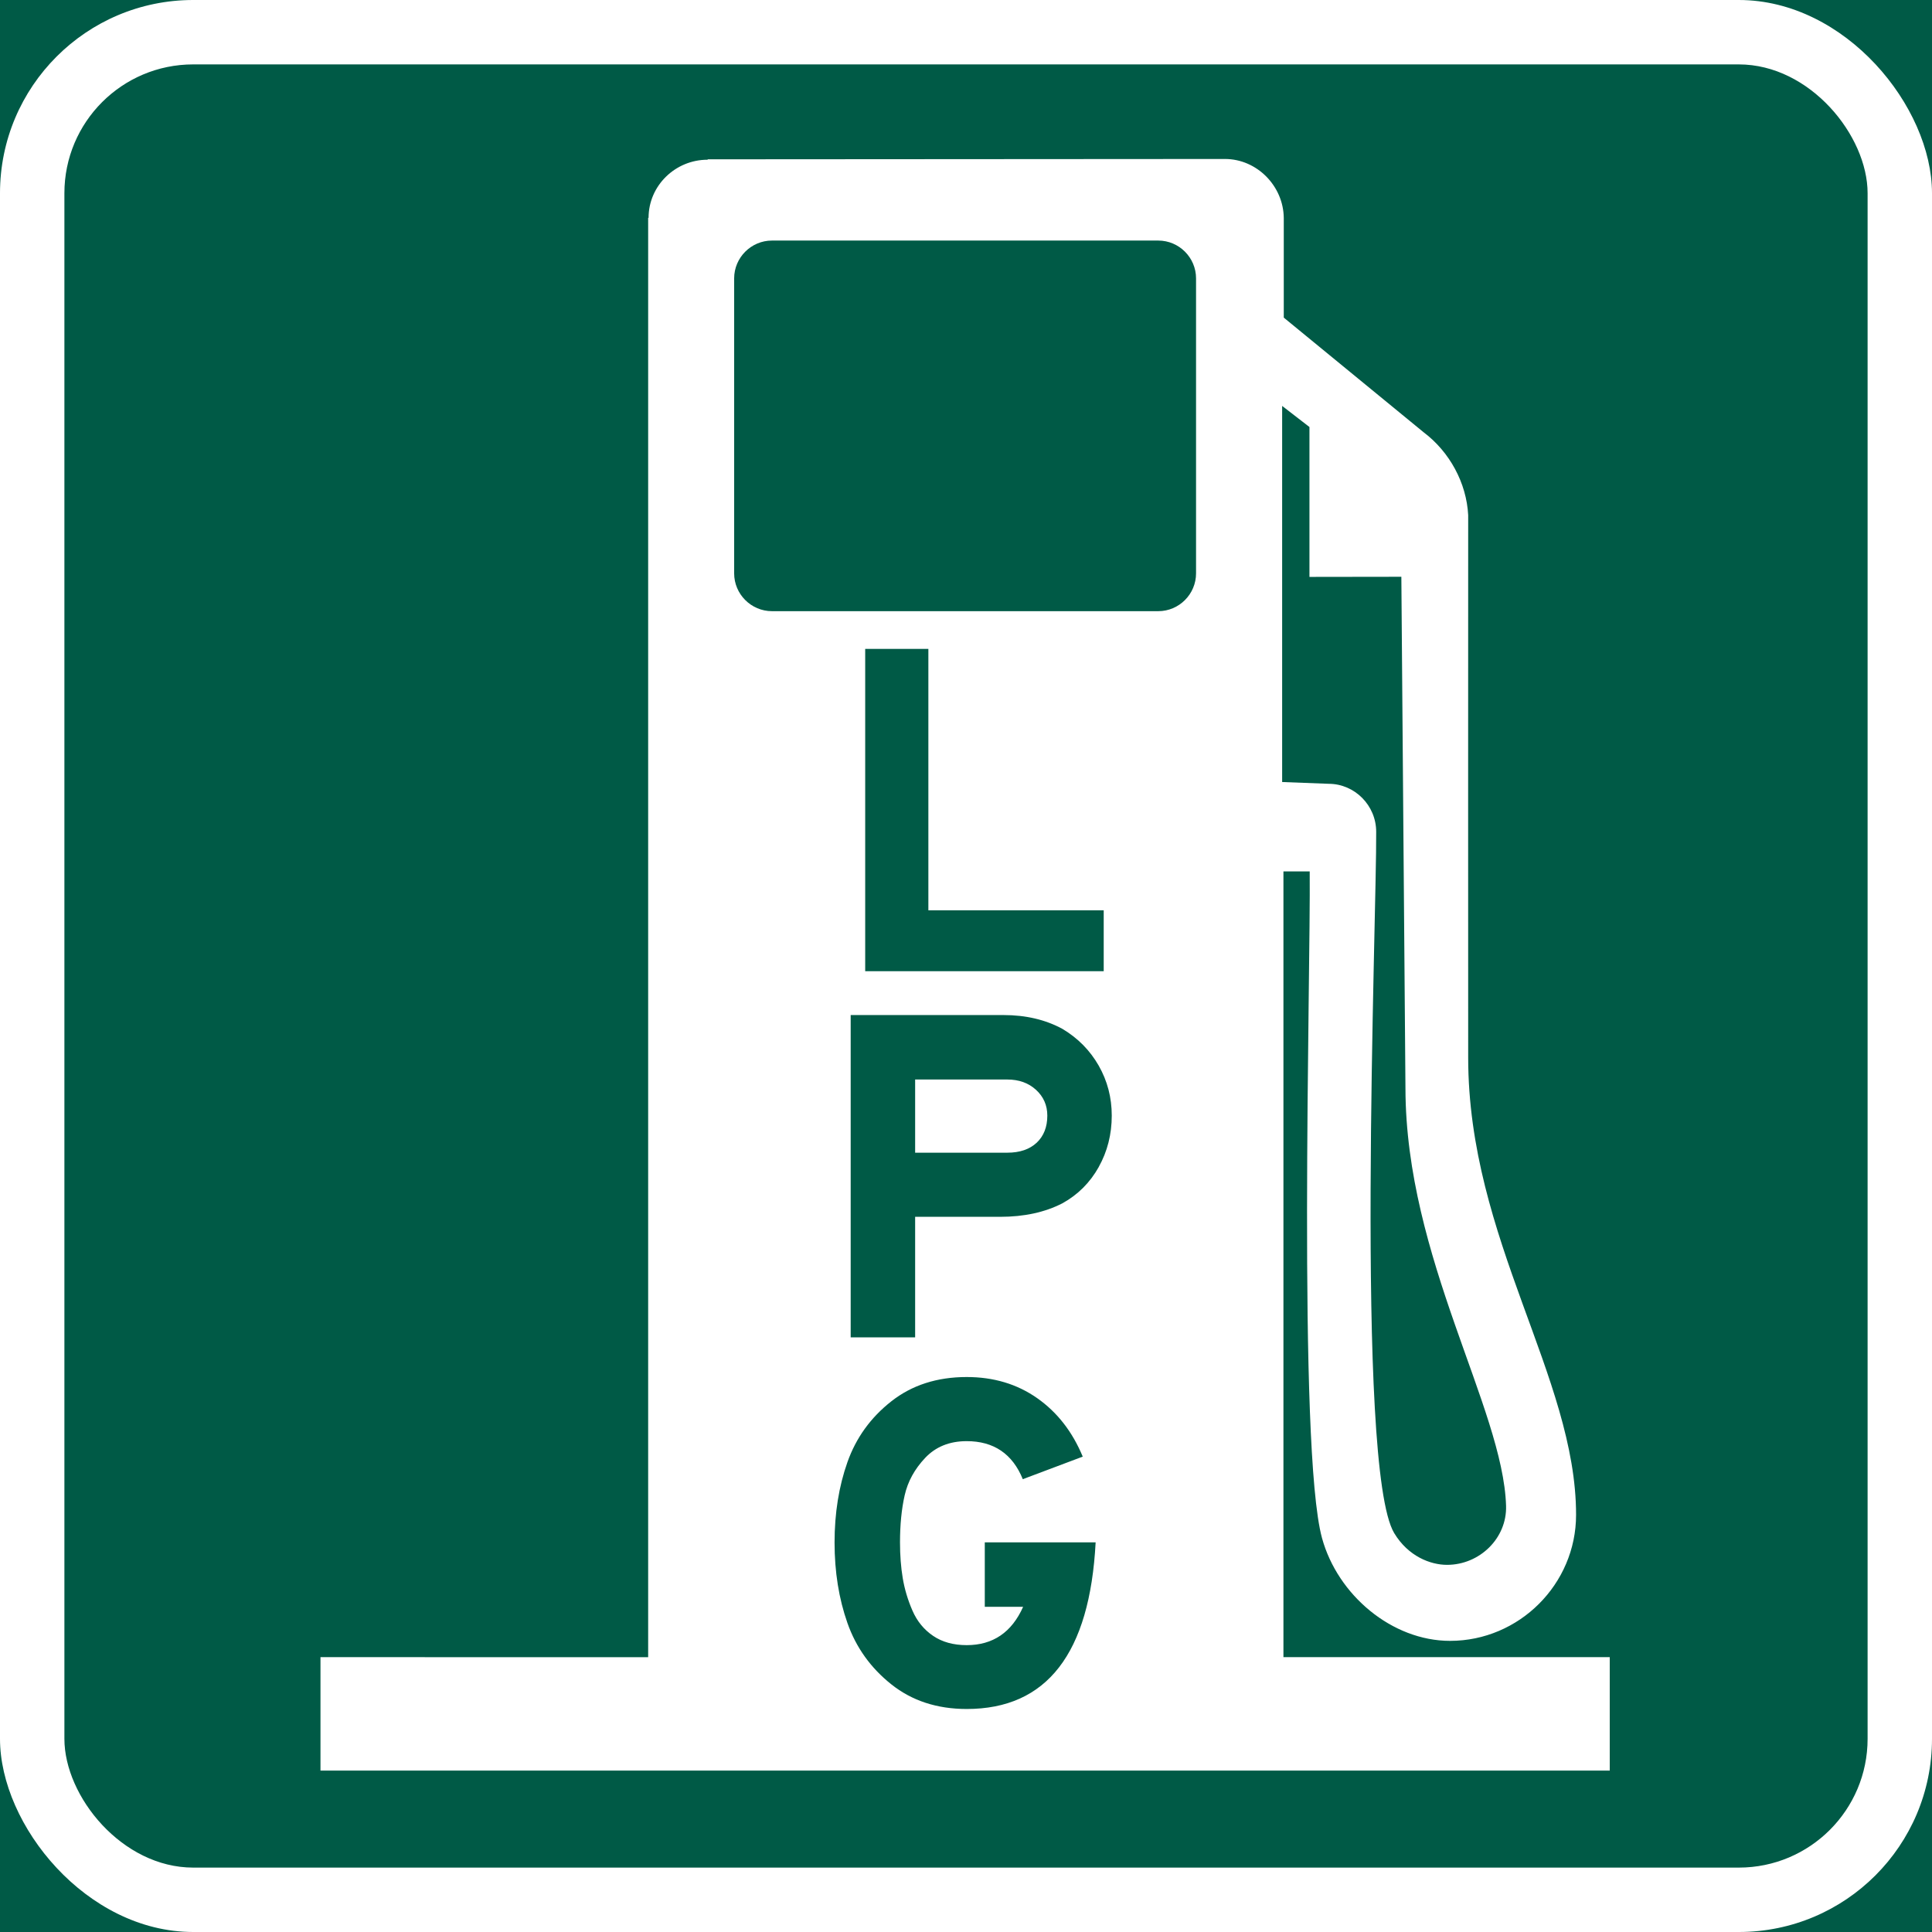 <?xml version="1.0" encoding="UTF-8" standalone="no"?>
<!-- Created with Inkscape (http://www.inkscape.org/) -->

<svg
   xmlns:dc="http://purl.org/dc/elements/1.1/"
   xmlns:cc="http://creativecommons.org/ns#"
   xmlns:rdf="http://www.w3.org/1999/02/22-rdf-syntax-ns#"
   xmlns:svg="http://www.w3.org/2000/svg"
   xmlns="http://www.w3.org/2000/svg"
   xmlns:sodipodi="http://sodipodi.sourceforge.net/DTD/sodipodi-0.dtd"
   xmlns:inkscape="http://www.inkscape.org/namespaces/inkscape"
   width="600mm"
   height="600mm"
   viewBox="0 0 600 600"
   version="1.1"
   id="svg850"
   inkscape:version="0.92.4 (5da689c313, 2019-01-14)"
   sodipodi:docname="Phinbella road sign GFS D1-20-2.svg">
  <defs
     id="defs844">
    <clipPath
       id="clipPath2832">
      <path
         d="m -0.24,595.138 317.48,0 0,-595.276 -317.48,0 0,595.276 z"
         id="path2834"
         inkscape:connector-curvature="0" />
    </clipPath>
    <clipPath
       id="clipPath2840">
      <path
         d="m 0.03,595.32 317.46,0 0,-595.32 -317.46,0 0,595.32 z"
         id="path2842"
         inkscape:connector-curvature="0" />
    </clipPath>
    <clipPath
       id="clipPath2858">
      <path
         d="m -0.24,595.138 317.48,0 0,-595.276 -317.48,0 0,595.276 z"
         id="path2860"
         inkscape:connector-curvature="0" />
    </clipPath>
    <clipPath
       id="clipPath2864">
      <path
         d="m 0.03,595.32 317.46,0 0,-595.32 -317.46,0 0,595.32 z"
         id="path2866"
         inkscape:connector-curvature="0" />
    </clipPath>
    <clipPath
       id="clipPath3306">
      <path
         d="m 199.238,472.977 0,-29.74 29.744,0 0,29.74"
         id="path3308"
         inkscape:connector-curvature="0" />
    </clipPath>
    <clipPath
       id="clipPath3322">
      <path
         d="m -0.24,595.138 317.48,0 0,-595.276 -317.48,0 0,595.276 z"
         id="path3324"
         inkscape:connector-curvature="0" />
    </clipPath>
    <clipPath
       id="clipPath3330">
      <path
         d="m 0.03,595.32 317.46,0 0,-595.32 -317.46,0 0,595.32 z"
         id="path3332"
         inkscape:connector-curvature="0" />
    </clipPath>
    <clipPath
       id="clipPath3344">
      <path
         d="m 88.233,387.221 0,-28.335 32.08,0 0,28.335"
         id="path3346"
         inkscape:connector-curvature="0" />
    </clipPath>
    <clipPath
       id="clipPath3462">
      <path
         d="m -0.24,595.138 317.48,0 0,-595.276 -317.48,0 0,595.276 z"
         id="path3464"
         inkscape:connector-curvature="0" />
    </clipPath>
    <clipPath
       id="clipPath3470">
      <path
         d="m 0.03,595.32 317.46,0 0,-595.32 -317.46,0 0,595.32 z"
         id="path3472"
         inkscape:connector-curvature="0" />
    </clipPath>
    <clipPath
       id="clipPath3490">
      <path
         d="m -0.24,595.138 317.48,0 0,-595.276 -317.48,0 0,595.276 z"
         id="path3492"
         inkscape:connector-curvature="0" />
    </clipPath>
    <clipPath
       id="clipPath3496">
      <path
         d="m 0.03,595.32 317.46,0 0,-595.32 -317.46,0 0,595.32 z"
         id="path3498"
         inkscape:connector-curvature="0" />
    </clipPath>
    <clipPath
       id="clipPath3520">
      <path
         d="m 254.788,326.215 0,-28.309 28.326,0 0,28.309"
         id="path3522"
         inkscape:connector-curvature="0" />
    </clipPath>
    <clipPath
       id="clipPath3544">
      <path
         d="m 145.049,326.142 0,-28.333 28.342,0 0,28.333"
         id="path3546"
         inkscape:connector-curvature="0" />
    </clipPath>
    <clipPath
       id="clipPath3682">
      <path
         d="m -0.24,595.138 317.48,0 0,-595.276 -317.48,0 0,595.276 z"
         id="path3684"
         inkscape:connector-curvature="0" />
    </clipPath>
    <clipPath
       id="clipPath3690">
      <path
         d="m 0.03,595.32 317.46,0 0,-595.32 -317.46,0 0,595.32 z"
         id="path3692"
         inkscape:connector-curvature="0" />
    </clipPath>
    <clipPath
       id="clipPath3980">
      <path
         d="m -0.24,595.138 317.48,0 0,-595.276 -317.48,0 0,595.276 z"
         id="path3982"
         inkscape:connector-curvature="0" />
    </clipPath>
    <clipPath
       id="clipPath3988">
      <path
         d="m 0.03,595.32 317.46,0 0,-595.32 -317.46,0 0,595.32 z"
         id="path3990"
         inkscape:connector-curvature="0" />
    </clipPath>
    <clipPath
       id="clipPath4010">
      <path
         d="m -0.24,595.138 317.48,0 0,-595.276 -317.48,0 0,595.276 z"
         id="path4012"
         inkscape:connector-curvature="0" />
    </clipPath>
    <clipPath
       id="clipPath4016">
      <path
         d="m 0.03,595.32 317.46,0 0,-595.32 -317.46,0 0,595.32 z"
         id="path4018"
         inkscape:connector-curvature="0" />
    </clipPath>
    <clipPath
       id="clipPath4062">
      <path
         d="m 200.163,177.773 0,-28.284 28.283,0 0,28.284"
         id="path4064"
         inkscape:connector-curvature="0" />
    </clipPath>
    <clipPath
       id="clipPath4090">
      <path
         d="m 34.886,177.515 0,-51.632 30.367,0 0,51.632"
         id="path4092"
         inkscape:connector-curvature="0" />
    </clipPath>
    <clipPath
       id="clipPath4106">
      <path
         d="m 34.886,177.515 0,-51.632 30.367,0 0,51.632"
         id="path4108"
         inkscape:connector-curvature="0" />
    </clipPath>
    <clipPath
       id="clipPath4272">
      <path
         d="m 34.886,177.515 0,-51.632 30.367,0 0,51.632"
         id="path4274"
         inkscape:connector-curvature="0" />
    </clipPath>
    <clipPath
       id="clipPath4304">
      <path
         d="m 254.653,176.442 0,-48.167 28.317,0 0,48.167"
         id="path4306"
         inkscape:connector-curvature="0" />
    </clipPath>
    <clipPath
       id="clipPath4310">
      <path
         d="m 253.565,177.983 31.181,0 0,-49.183 -31.181,0 0,49.183 z"
         id="path4312"
         inkscape:connector-curvature="0" />
    </clipPath>
    <clipPath
       id="clipPath4316">
      <path
         d="m -0.24,595.138 317.48,0 0,-595.276 -317.48,0 0,595.276 z"
         id="path4318"
         inkscape:connector-curvature="0" />
    </clipPath>
    <clipPath
       id="clipPath4322">
      <path
         d="m 0.03,595.32 317.46,0 0,-595.32 -317.46,0 0,595.32 z"
         id="path4324"
         inkscape:connector-curvature="0" />
    </clipPath>
    <clipPath
       id="clipPath4456">
      <path
         d="m -0.24,595.138 317.48,0 0,-595.276 -317.48,0 0,595.276 z"
         id="path4458"
         inkscape:connector-curvature="0" />
    </clipPath>
    <clipPath
       id="clipPath4464">
      <path
         d="m 0.03,595.32 317.46,0 0,-595.32 -317.46,0 0,595.32 z"
         id="path4466"
         inkscape:connector-curvature="0" />
    </clipPath>
    <clipPath
       id="clipPath2832-2">
      <path
         d="m -0.24,595.138 317.48,0 0,-595.276 -317.48,0 0,595.276 z"
         id="path2834-1"
         inkscape:connector-curvature="0" />
    </clipPath>
    <clipPath
       id="clipPath2840-4">
      <path
         d="m 0.03,595.32 317.46,0 0,-595.32 -317.46,0 0,595.32 z"
         id="path2842-8"
         inkscape:connector-curvature="0" />
    </clipPath>
    <clipPath
       id="clipPath2858-9">
      <path
         d="m -0.24,595.138 317.48,0 0,-595.276 -317.48,0 0,595.276 z"
         id="path2860-7"
         inkscape:connector-curvature="0" />
    </clipPath>
    <clipPath
       id="clipPath2864-2">
      <path
         d="m 0.03,595.32 317.46,0 0,-595.32 -317.46,0 0,595.32 z"
         id="path2866-0"
         inkscape:connector-curvature="0" />
    </clipPath>
    <clipPath
       id="clipPath3306-5">
      <path
         d="m 199.238,472.977 0,-29.74 29.744,0 0,29.74"
         id="path3308-6"
         inkscape:connector-curvature="0" />
    </clipPath>
    <clipPath
       id="clipPath3322-6">
      <path
         d="m -0.24,595.138 317.48,0 0,-595.276 -317.48,0 0,595.276 z"
         id="path3324-1"
         inkscape:connector-curvature="0" />
    </clipPath>
    <clipPath
       id="clipPath3330-7">
      <path
         d="m 0.03,595.32 317.46,0 0,-595.32 -317.46,0 0,595.32 z"
         id="path3332-2"
         inkscape:connector-curvature="0" />
    </clipPath>
    <clipPath
       id="clipPath3344-3">
      <path
         d="m 88.233,387.221 0,-28.335 32.08,0 0,28.335"
         id="path3346-2"
         inkscape:connector-curvature="0" />
    </clipPath>
    <clipPath
       id="clipPath3462-3">
      <path
         d="m -0.24,595.138 317.48,0 0,-595.276 -317.48,0 0,595.276 z"
         id="path3464-5"
         inkscape:connector-curvature="0" />
    </clipPath>
    <clipPath
       id="clipPath3470-0">
      <path
         d="m 0.03,595.32 317.46,0 0,-595.32 -317.46,0 0,595.32 z"
         id="path3472-4"
         inkscape:connector-curvature="0" />
    </clipPath>
    <clipPath
       id="clipPath3490-0">
      <path
         d="m -0.24,595.138 317.48,0 0,-595.276 -317.48,0 0,595.276 z"
         id="path3492-6"
         inkscape:connector-curvature="0" />
    </clipPath>
    <clipPath
       id="clipPath3496-3">
      <path
         d="m 0.03,595.32 317.46,0 0,-595.32 -317.46,0 0,595.32 z"
         id="path3498-2"
         inkscape:connector-curvature="0" />
    </clipPath>
    <clipPath
       id="clipPath3520-3">
      <path
         d="m 254.788,326.215 0,-28.309 28.326,0 0,28.309"
         id="path3522-5"
         inkscape:connector-curvature="0" />
    </clipPath>
    <clipPath
       id="clipPath3544-9">
      <path
         d="m 145.049,326.142 0,-28.333 28.342,0 0,28.333"
         id="path3546-1"
         inkscape:connector-curvature="0" />
    </clipPath>
    <clipPath
       id="clipPath3682-8">
      <path
         d="m -0.24,595.138 317.48,0 0,-595.276 -317.48,0 0,595.276 z"
         id="path3684-3"
         inkscape:connector-curvature="0" />
    </clipPath>
    <clipPath
       id="clipPath3690-4">
      <path
         d="m 0.03,595.32 317.46,0 0,-595.32 -317.46,0 0,595.32 z"
         id="path3692-0"
         inkscape:connector-curvature="0" />
    </clipPath>
    <clipPath
       id="clipPath3980-2">
      <path
         d="m -0.24,595.138 317.48,0 0,-595.276 -317.48,0 0,595.276 z"
         id="path3982-3"
         inkscape:connector-curvature="0" />
    </clipPath>
    <clipPath
       id="clipPath3988-0">
      <path
         d="m 0.03,595.32 317.46,0 0,-595.32 -317.46,0 0,595.32 z"
         id="path3990-1"
         inkscape:connector-curvature="0" />
    </clipPath>
    <clipPath
       id="clipPath4010-1">
      <path
         d="m -0.24,595.138 317.48,0 0,-595.276 -317.48,0 0,595.276 z"
         id="path4012-7"
         inkscape:connector-curvature="0" />
    </clipPath>
    <clipPath
       id="clipPath4016-4">
      <path
         d="m 0.03,595.32 317.46,0 0,-595.32 -317.46,0 0,595.32 z"
         id="path4018-3"
         inkscape:connector-curvature="0" />
    </clipPath>
    <clipPath
       id="clipPath4062-2">
      <path
         d="m 200.163,177.773 0,-28.284 28.283,0 0,28.284"
         id="path4064-7"
         inkscape:connector-curvature="0" />
    </clipPath>
    <clipPath
       id="clipPath4090-8">
      <path
         d="m 34.886,177.515 0,-51.632 30.367,0 0,51.632"
         id="path4092-2"
         inkscape:connector-curvature="0" />
    </clipPath>
    <clipPath
       id="clipPath4106-7">
      <path
         d="m 34.886,177.515 0,-51.632 30.367,0 0,51.632"
         id="path4108-2"
         inkscape:connector-curvature="0" />
    </clipPath>
    <clipPath
       id="clipPath4272-9">
      <path
         d="m 34.886,177.515 0,-51.632 30.367,0 0,51.632"
         id="path4274-4"
         inkscape:connector-curvature="0" />
    </clipPath>
    <clipPath
       id="clipPath4304-9">
      <path
         d="m 254.653,176.442 0,-48.167 28.317,0 0,48.167"
         id="path4306-3"
         inkscape:connector-curvature="0" />
    </clipPath>
    <clipPath
       id="clipPath4310-8">
      <path
         d="m 253.565,177.983 31.181,0 0,-49.183 -31.181,0 0,49.183 z"
         id="path4312-7"
         inkscape:connector-curvature="0" />
    </clipPath>
    <clipPath
       id="clipPath4316-5">
      <path
         d="m -0.24,595.138 317.48,0 0,-595.276 -317.48,0 0,595.276 z"
         id="path4318-2"
         inkscape:connector-curvature="0" />
    </clipPath>
    <clipPath
       id="clipPath4322-2">
      <path
         d="m 0.03,595.32 317.46,0 0,-595.32 -317.46,0 0,595.32 z"
         id="path4324-3"
         inkscape:connector-curvature="0" />
    </clipPath>
    <clipPath
       id="clipPath4456-1">
      <path
         d="m -0.24,595.138 317.48,0 0,-595.276 -317.48,0 0,595.276 z"
         id="path4458-7"
         inkscape:connector-curvature="0" />
    </clipPath>
    <clipPath
       id="clipPath4464-8">
      <path
         d="m 0.03,595.32 317.46,0 0,-595.32 -317.46,0 0,595.32 z"
         id="path4466-7"
         inkscape:connector-curvature="0" />
    </clipPath>
    <clipPath
       id="clipPath2832-1">
      <path
         d="m -0.24,595.138 317.48,0 0,-595.276 -317.48,0 0,595.276 z"
         id="path2834-7"
         inkscape:connector-curvature="0" />
    </clipPath>
    <clipPath
       id="clipPath2840-1">
      <path
         d="m 0.03,595.32 317.46,0 0,-595.32 -317.46,0 0,595.32 z"
         id="path2842-0"
         inkscape:connector-curvature="0" />
    </clipPath>
    <clipPath
       id="clipPath2858-7">
      <path
         d="m -0.24,595.138 317.48,0 0,-595.276 -317.48,0 0,595.276 z"
         id="path2860-8"
         inkscape:connector-curvature="0" />
    </clipPath>
    <clipPath
       id="clipPath2864-3">
      <path
         d="m 0.03,595.32 317.46,0 0,-595.32 -317.46,0 0,595.32 z"
         id="path2866-03"
         inkscape:connector-curvature="0" />
    </clipPath>
    <clipPath
       id="clipPath3306-2">
      <path
         d="m 199.238,472.977 0,-29.74 29.744,0 0,29.74"
         id="path3308-7"
         inkscape:connector-curvature="0" />
    </clipPath>
    <clipPath
       id="clipPath3322-8">
      <path
         d="m -0.24,595.138 317.48,0 0,-595.276 -317.48,0 0,595.276 z"
         id="path3324-8"
         inkscape:connector-curvature="0" />
    </clipPath>
    <clipPath
       id="clipPath3330-6">
      <path
         d="m 0.03,595.32 317.46,0 0,-595.32 -317.46,0 0,595.32 z"
         id="path3332-5"
         inkscape:connector-curvature="0" />
    </clipPath>
    <clipPath
       id="clipPath3344-5">
      <path
         d="m 88.233,387.221 0,-28.335 32.08,0 0,28.335"
         id="path3346-0"
         inkscape:connector-curvature="0" />
    </clipPath>
    <clipPath
       id="clipPath3462-1">
      <path
         d="m -0.24,595.138 317.48,0 0,-595.276 -317.48,0 0,595.276 z"
         id="path3464-7"
         inkscape:connector-curvature="0" />
    </clipPath>
    <clipPath
       id="clipPath3470-4">
      <path
         d="m 0.03,595.32 317.46,0 0,-595.32 -317.46,0 0,595.32 z"
         id="path3472-6"
         inkscape:connector-curvature="0" />
    </clipPath>
    <clipPath
       id="clipPath3490-1">
      <path
         d="m -0.24,595.138 317.48,0 0,-595.276 -317.48,0 0,595.276 z"
         id="path3492-7"
         inkscape:connector-curvature="0" />
    </clipPath>
    <clipPath
       id="clipPath3496-7">
      <path
         d="m 0.03,595.32 317.46,0 0,-595.32 -317.46,0 0,595.32 z"
         id="path3498-3"
         inkscape:connector-curvature="0" />
    </clipPath>
    <clipPath
       id="clipPath3520-5">
      <path
         d="m 254.788,326.215 0,-28.309 28.326,0 0,28.309"
         id="path3522-4"
         inkscape:connector-curvature="0" />
    </clipPath>
    <clipPath
       id="clipPath3544-3">
      <path
         d="m 145.049,326.142 0,-28.333 28.342,0 0,28.333"
         id="path3546-7"
         inkscape:connector-curvature="0" />
    </clipPath>
    <clipPath
       id="clipPath3682-6">
      <path
         d="m -0.24,595.138 317.48,0 0,-595.276 -317.48,0 0,595.276 z"
         id="path3684-0"
         inkscape:connector-curvature="0" />
    </clipPath>
    <clipPath
       id="clipPath3690-1">
      <path
         d="m 0.03,595.32 317.46,0 0,-595.32 -317.46,0 0,595.32 z"
         id="path3692-07"
         inkscape:connector-curvature="0" />
    </clipPath>
    <clipPath
       id="clipPath3980-21">
      <path
         d="m -0.24,595.138 317.48,0 0,-595.276 -317.48,0 0,595.276 z"
         id="path3982-4"
         inkscape:connector-curvature="0" />
    </clipPath>
    <clipPath
       id="clipPath3988-1">
      <path
         d="m 0.03,595.32 317.46,0 0,-595.32 -317.46,0 0,595.32 z"
         id="path3990-6"
         inkscape:connector-curvature="0" />
    </clipPath>
    <clipPath
       id="clipPath4010-5">
      <path
         d="m -0.24,595.138 317.48,0 0,-595.276 -317.48,0 0,595.276 z"
         id="path4012-1"
         inkscape:connector-curvature="0" />
    </clipPath>
    <clipPath
       id="clipPath4016-2">
      <path
         d="m 0.03,595.32 317.46,0 0,-595.32 -317.46,0 0,595.32 z"
         id="path4018-6"
         inkscape:connector-curvature="0" />
    </clipPath>
    <clipPath
       id="clipPath4062-7">
      <path
         d="m 200.163,177.773 0,-28.284 28.283,0 0,28.284"
         id="path4064-1"
         inkscape:connector-curvature="0" />
    </clipPath>
    <clipPath
       id="clipPath4090-81">
      <path
         d="m 34.886,177.515 0,-51.632 30.367,0 0,51.632"
         id="path4092-21"
         inkscape:connector-curvature="0" />
    </clipPath>
    <clipPath
       id="clipPath4106-79">
      <path
         d="m 34.886,177.515 0,-51.632 30.367,0 0,51.632"
         id="path4108-0"
         inkscape:connector-curvature="0" />
    </clipPath>
    <clipPath
       id="clipPath4272-5">
      <path
         d="m 34.886,177.515 0,-51.632 30.367,0 0,51.632"
         id="path4274-0"
         inkscape:connector-curvature="0" />
    </clipPath>
    <clipPath
       id="clipPath4304-0">
      <path
         d="m 254.653,176.442 0,-48.167 28.317,0 0,48.167"
         id="path4306-6"
         inkscape:connector-curvature="0" />
    </clipPath>
    <clipPath
       id="clipPath4310-3">
      <path
         d="m 253.565,177.983 31.181,0 0,-49.183 -31.181,0 0,49.183 z"
         id="path4312-2"
         inkscape:connector-curvature="0" />
    </clipPath>
    <clipPath
       id="clipPath4316-2">
      <path
         d="m -0.24,595.138 317.48,0 0,-595.276 -317.48,0 0,595.276 z"
         id="path4318-1"
         inkscape:connector-curvature="0" />
    </clipPath>
    <clipPath
       id="clipPath4322-4">
      <path
         d="m 0.03,595.32 317.46,0 0,-595.32 -317.46,0 0,595.32 z"
         id="path4324-7"
         inkscape:connector-curvature="0" />
    </clipPath>
    <clipPath
       id="clipPath4456-13">
      <path
         d="m -0.24,595.138 317.48,0 0,-595.276 -317.48,0 0,595.276 z"
         id="path4458-5"
         inkscape:connector-curvature="0" />
    </clipPath>
    <clipPath
       id="clipPath4464-2">
      <path
         d="m 0.03,595.32 317.46,0 0,-595.32 -317.46,0 0,595.32 z"
         id="path4466-1"
         inkscape:connector-curvature="0" />
    </clipPath>
    <clipPath
       id="clipPath2832-0">
      <path
         d="m -0.24,595.138 317.48,0 0,-595.276 -317.48,0 0,595.276 z"
         id="path2834-8"
         inkscape:connector-curvature="0" />
    </clipPath>
    <clipPath
       id="clipPath2840-8">
      <path
         d="m 0.03,595.32 317.46,0 0,-595.32 -317.46,0 0,595.32 z"
         id="path2842-4"
         inkscape:connector-curvature="0" />
    </clipPath>
    <clipPath
       id="clipPath2858-6">
      <path
         d="m -0.24,595.138 317.48,0 0,-595.276 -317.48,0 0,595.276 z"
         id="path2860-72"
         inkscape:connector-curvature="0" />
    </clipPath>
    <clipPath
       id="clipPath2864-5">
      <path
         d="m 0.03,595.32 317.46,0 0,-595.32 -317.46,0 0,595.32 z"
         id="path2866-5"
         inkscape:connector-curvature="0" />
    </clipPath>
    <clipPath
       id="clipPath3306-0">
      <path
         d="m 199.238,472.977 0,-29.74 29.744,0 0,29.74"
         id="path3308-5"
         inkscape:connector-curvature="0" />
    </clipPath>
    <clipPath
       id="clipPath3322-82">
      <path
         d="m -0.24,595.138 317.48,0 0,-595.276 -317.48,0 0,595.276 z"
         id="path3324-4"
         inkscape:connector-curvature="0" />
    </clipPath>
    <clipPath
       id="clipPath3330-69">
      <path
         d="m 0.03,595.32 317.46,0 0,-595.32 -317.46,0 0,595.32 z"
         id="path3332-7"
         inkscape:connector-curvature="0" />
    </clipPath>
    <clipPath
       id="clipPath3344-30">
      <path
         d="m 88.233,387.221 0,-28.335 32.08,0 0,28.335"
         id="path3346-08"
         inkscape:connector-curvature="0" />
    </clipPath>
    <clipPath
       id="clipPath3462-17">
      <path
         d="m -0.24,595.138 317.48,0 0,-595.276 -317.48,0 0,595.276 z"
         id="path3464-2"
         inkscape:connector-curvature="0" />
    </clipPath>
    <clipPath
       id="clipPath3470-1">
      <path
         d="m 0.03,595.32 317.46,0 0,-595.32 -317.46,0 0,595.32 z"
         id="path3472-7"
         inkscape:connector-curvature="0" />
    </clipPath>
    <clipPath
       id="clipPath3490-05">
      <path
         d="m -0.24,595.138 317.48,0 0,-595.276 -317.48,0 0,595.276 z"
         id="path3492-9"
         inkscape:connector-curvature="0" />
    </clipPath>
    <clipPath
       id="clipPath3496-4">
      <path
         d="m 0.03,595.32 317.46,0 0,-595.32 -317.46,0 0,595.32 z"
         id="path3498-0"
         inkscape:connector-curvature="0" />
    </clipPath>
    <clipPath
       id="clipPath3520-8">
      <path
         d="m 254.788,326.215 0,-28.309 28.326,0 0,28.309"
         id="path3522-9"
         inkscape:connector-curvature="0" />
    </clipPath>
    <clipPath
       id="clipPath3544-8">
      <path
         d="m 145.049,326.142 0,-28.333 28.342,0 0,28.333"
         id="path3546-8"
         inkscape:connector-curvature="0" />
    </clipPath>
    <clipPath
       id="clipPath3682-3">
      <path
         d="m -0.24,595.138 317.48,0 0,-595.276 -317.48,0 0,595.276 z"
         id="path3684-4"
         inkscape:connector-curvature="0" />
    </clipPath>
    <clipPath
       id="clipPath3690-2">
      <path
         d="m 0.03,595.32 317.46,0 0,-595.32 -317.46,0 0,595.32 z"
         id="path3692-02"
         inkscape:connector-curvature="0" />
    </clipPath>
    <clipPath
       id="clipPath3980-1">
      <path
         d="m -0.24,595.138 317.48,0 0,-595.276 -317.48,0 0,595.276 z"
         id="path3982-0"
         inkscape:connector-curvature="0" />
    </clipPath>
    <clipPath
       id="clipPath3988-3">
      <path
         d="m 0.03,595.32 317.46,0 0,-595.32 -317.46,0 0,595.32 z"
         id="path3990-2"
         inkscape:connector-curvature="0" />
    </clipPath>
    <clipPath
       id="clipPath4010-6">
      <path
         d="m -0.24,595.138 317.48,0 0,-595.276 -317.48,0 0,595.276 z"
         id="path4012-2"
         inkscape:connector-curvature="0" />
    </clipPath>
    <clipPath
       id="clipPath4016-1">
      <path
         d="m 0.03,595.32 317.46,0 0,-595.32 -317.46,0 0,595.32 z"
         id="path4018-2"
         inkscape:connector-curvature="0" />
    </clipPath>
    <clipPath
       id="clipPath4062-1">
      <path
         d="m 200.163,177.773 0,-28.284 28.283,0 0,28.284"
         id="path4064-77"
         inkscape:connector-curvature="0" />
    </clipPath>
    <clipPath
       id="clipPath4090-3">
      <path
         d="m 34.886,177.515 0,-51.632 30.367,0 0,51.632"
         id="path4092-3"
         inkscape:connector-curvature="0" />
    </clipPath>
    <clipPath
       id="clipPath4106-78">
      <path
         d="m 34.886,177.515 0,-51.632 30.367,0 0,51.632"
         id="path4108-26"
         inkscape:connector-curvature="0" />
    </clipPath>
    <clipPath
       id="clipPath4272-59">
      <path
         d="m 34.886,177.515 0,-51.632 30.367,0 0,51.632"
         id="path4274-8"
         inkscape:connector-curvature="0" />
    </clipPath>
    <clipPath
       id="clipPath4304-6">
      <path
         d="m 254.653,176.442 0,-48.167 28.317,0 0,48.167"
         id="path4306-2"
         inkscape:connector-curvature="0" />
    </clipPath>
    <clipPath
       id="clipPath4310-2">
      <path
         d="m 253.565,177.983 31.181,0 0,-49.183 -31.181,0 0,49.183 z"
         id="path4312-3"
         inkscape:connector-curvature="0" />
    </clipPath>
    <clipPath
       id="clipPath4316-0">
      <path
         d="m -0.24,595.138 317.48,0 0,-595.276 -317.48,0 0,595.276 z"
         id="path4318-3"
         inkscape:connector-curvature="0" />
    </clipPath>
    <clipPath
       id="clipPath4322-48">
      <path
         d="m 0.03,595.32 317.46,0 0,-595.32 -317.46,0 0,595.32 z"
         id="path4324-8"
         inkscape:connector-curvature="0" />
    </clipPath>
    <clipPath
       id="clipPath4456-136">
      <path
         d="m -0.24,595.138 317.48,0 0,-595.276 -317.48,0 0,595.276 z"
         id="path4458-70"
         inkscape:connector-curvature="0" />
    </clipPath>
    <clipPath
       id="clipPath4464-9">
      <path
         d="m 0.03,595.32 317.46,0 0,-595.32 -317.46,0 0,595.32 z"
         id="path4466-4"
         inkscape:connector-curvature="0" />
    </clipPath>
    <pattern
       y="0"
       x="0"
       height="6"
       width="6"
       patternUnits="userSpaceOnUse"
       id="EMFhbasepattern" />
    <linearGradient
       id="linearGradient6324">
      <stop
         style="stop-color:#ec8028;stop-opacity:1;"
         offset="0"
         id="stop6326" />
      <stop
         style="stop-color:#ec8028;stop-opacity:0;"
         offset="1"
         id="stop6328" />
    </linearGradient>
    <clipPath
       id="SVG_CP_1">
      <path
         inkscape:connector-curvature="0"
         d="M 598.411,0 0,0 l 0,392.159 598.411,0 0,-392.159 z"
         id="path21406" />
    </clipPath>
    <clipPath
       id="clipPath6506">
      <path
         inkscape:connector-curvature="0"
         d="M 598.411,0 0,0 l 0,392.159 598.411,0 0,-392.159 z"
         id="path6508" />
    </clipPath>
    <clipPath
       id="clipPath6510">
      <path
         inkscape:connector-curvature="0"
         d="M 598.411,0 0,0 l 0,392.159 598.411,0 0,-392.159 z"
         id="path6512" />
    </clipPath>
    <clipPath
       id="clipPath6514">
      <path
         inkscape:connector-curvature="0"
         d="M 598.411,0 0,0 l 0,392.159 598.411,0 0,-392.159 z"
         id="path6516" />
    </clipPath>
    <clipPath
       id="clipPath6518">
      <path
         inkscape:connector-curvature="0"
         d="M 598.411,0 0,0 l 0,392.159 598.411,0 0,-392.159 z"
         id="path6520-6" />
    </clipPath>
    <clipPath
       id="clipPath6522">
      <path
         inkscape:connector-curvature="0"
         d="M 598.411,0 0,0 l 0,392.159 598.411,0 0,-392.159 z"
         id="path6524-5" />
    </clipPath>
    <clipPath
       id="clipPath6526">
      <path
         inkscape:connector-curvature="0"
         d="M 598.411,0 0,0 l 0,392.159 598.411,0 0,-392.159 z"
         id="path6528-2" />
    </clipPath>
    <clipPath
       id="SVG_CP_1-9">
      <path
         inkscape:connector-curvature="0"
         d="M 598.411,0 0,0 l 0,392.159 598.411,0 0,-392.159 z"
         id="path21406-3" />
    </clipPath>
    <clipPath
       id="SVG_CP_1-0">
      <path
         inkscape:connector-curvature="0"
         d="M 598.411,0 0,0 l 0,392.159 598.411,0 0,-392.159 z"
         id="path21406-1" />
    </clipPath>
    <clipPath
       id="clipPath6597">
      <path
         inkscape:connector-curvature="0"
         d="M 598.411,0 0,0 l 0,392.159 598.411,0 0,-392.159 z"
         id="path6599" />
    </clipPath>
    <clipPath
       id="clipPath6601">
      <path
         inkscape:connector-curvature="0"
         d="M 598.411,0 0,0 l 0,392.159 598.411,0 0,-392.159 z"
         id="path6603" />
    </clipPath>
    <clipPath
       id="SVG_CP_1-96">
      <path
         inkscape:connector-curvature="0"
         d="M 598.411,0 0,0 l 0,392.159 598.411,0 0,-392.159 z"
         id="path21406-4" />
    </clipPath>
    <clipPath
       id="clipPath6506-3">
      <path
         inkscape:connector-curvature="0"
         d="M 598.411,0 0,0 l 0,392.159 598.411,0 0,-392.159 z"
         id="path6508-4" />
    </clipPath>
    <clipPath
       id="clipPath6510-5">
      <path
         inkscape:connector-curvature="0"
         d="M 598.411,0 0,0 l 0,392.159 598.411,0 0,-392.159 z"
         id="path6512-3" />
    </clipPath>
    <clipPath
       id="clipPath6514-8">
      <path
         inkscape:connector-curvature="0"
         d="M 598.411,0 0,0 l 0,392.159 598.411,0 0,-392.159 z"
         id="path6516-3" />
    </clipPath>
    <clipPath
       id="clipPath6518-4">
      <path
         inkscape:connector-curvature="0"
         d="M 598.411,0 0,0 l 0,392.159 598.411,0 0,-392.159 z"
         id="path6520-6-9" />
    </clipPath>
    <clipPath
       id="clipPath6522-2">
      <path
         inkscape:connector-curvature="0"
         d="M 598.411,0 0,0 l 0,392.159 598.411,0 0,-392.159 z"
         id="path6524-5-4" />
    </clipPath>
    <clipPath
       id="clipPath6526-7">
      <path
         inkscape:connector-curvature="0"
         d="M 598.411,0 0,0 l 0,392.159 598.411,0 0,-392.159 z"
         id="path6528-2-4" />
    </clipPath>
    <clipPath
       id="SVG_CP_1-9-9">
      <path
         inkscape:connector-curvature="0"
         d="M 598.411,0 0,0 l 0,392.159 598.411,0 0,-392.159 z"
         id="path21406-3-1" />
    </clipPath>
    <clipPath
       id="SVG_CP_1-0-5">
      <path
         inkscape:connector-curvature="0"
         d="M 598.411,0 0,0 l 0,392.159 598.411,0 0,-392.159 z"
         id="path21406-1-2" />
    </clipPath>
    <clipPath
       id="clipPath6597-9">
      <path
         inkscape:connector-curvature="0"
         d="M 598.411,0 0,0 l 0,392.159 598.411,0 0,-392.159 z"
         id="path6599-4" />
    </clipPath>
    <clipPath
       id="clipPath6601-3">
      <path
         inkscape:connector-curvature="0"
         d="M 598.411,0 0,0 l 0,392.159 598.411,0 0,-392.159 z"
         id="path6603-5" />
    </clipPath>
  </defs>
  <sodipodi:namedview
     id="base"
     pagecolor="#ffffff"
     bordercolor="#666666"
     borderopacity="1.0"
     inkscape:pageopacity="0.0"
     inkscape:pageshadow="2"
     inkscape:zoom="0.18"
     inkscape:cx="1912.2091"
     inkscape:cy="1019.3712"
     inkscape:document-units="mm"
     inkscape:current-layer="g9578"
     showgrid="false"
     fit-margin-top="0"
     fit-margin-left="0"
     fit-margin-right="0"
     fit-margin-bottom="0"
     inkscape:window-width="1600"
     inkscape:window-height="838"
     inkscape:window-x="-8"
     inkscape:window-y="-8"
     inkscape:window-maximized="1" />
  <g
     inkscape:label="Layer 1"
     inkscape:groupmode="layer"
     id="layer1"
     transform="translate(0,303)">
    <rect
       style="opacity:1;fill:#005a46;fill-opacity:1;fill-rule:nonzero;stroke:none;stroke-width:0.236;stroke-linecap:butt;stroke-linejoin:miter;stroke-miterlimit:4;stroke-dasharray:none;stroke-opacity:1;paint-order:stroke fill markers"
       id="rect1395"
       width="600"
       height="600"
       x="0"
       y="-303" />
    <rect
       y="-303"
       x="0"
       height="600"
       width="600"
       id="rect1397"
       style="opacity:1;fill:#ffffff;fill-opacity:1;fill-rule:nonzero;stroke:none;stroke-width:0.236;stroke-linecap:butt;stroke-linejoin:miter;stroke-miterlimit:4;stroke-dasharray:none;stroke-opacity:1;paint-order:stroke fill markers"
       rx="60"
       ry="60" />
    <rect
       y="-283"
       x="20"
       height="560"
       width="560"
       id="rect1399"
       style="opacity:1;fill:#005a46;fill-opacity:1;fill-rule:nonzero;stroke:none;stroke-width:0.22;stroke-linecap:butt;stroke-linejoin:miter;stroke-miterlimit:4;stroke-dasharray:none;stroke-opacity:1;paint-order:stroke fill markers"
       rx="40"
       ry="40" />
    <g
       transform="matrix(2.979,0,0,2.979,-613.919,-386.253)"
       inkscape:label="Image"
       id="g109">
      <g
         transform="matrix(0.336,0,0,0.336,206.068,129.65)"
         id="layer1-7"
         inkscape:label="Layer 1">
        <g
           transform="translate(7.8031151e-6,-9.9603281e-6)"
           id="layer1-9"
           inkscape:label="Layer 1">
          <g
             transform="translate(-4.1374104e-6)"
             id="layer1-4"
             inkscape:label="Layer 1">
            <g
               transform="translate(4.1374104e-6)"
               id="layer1-0"
               inkscape:label="Layer 1">
              <g
                 id="layer1-5"
                 inkscape:label="Layer 1">
                <g
                   id="layer1-72"
                   inkscape:label="Layer 1">
                  <g
                     id="layer1-6"
                     inkscape:label="Layer 1">
                    <g
                       transform="translate(-4.1374104e-6,4.1374106e-6)"
                       id="layer1-3"
                       inkscape:label="Layer 1">
                      <g
                         transform="translate(4.1374104e-6,-4.1374105e-6)"
                         id="layer1-40"
                         inkscape:label="Layer 1">
                        <g
                           transform="matrix(0.733,0,0,0.733,952.818,75.304)"
                           id="layer1-71"
                           inkscape:label="Layer 1">
                          <g
                             transform="matrix(1.365,0,0,1.365,-1300.501,-102.782)"
                             id="layer1-06"
                             inkscape:label="Layer 1">
                            <g
                               transform="translate(-2.4851041e-6,2.4985264e-6)"
                               id="layer1-45"
                               inkscape:label="Layer 1">
                              <g
                                 id="layer1-78"
                                 inkscape:label="Layer 1">
                                <g
                                   transform="translate(6.6123669e-6)"
                                   id="layer1-721"
                                   inkscape:label="Layer 1">
                                <g
                                   transform="translate(-6.6123667e-6,-6.6123668e-6)"
                                   id="layer1-79"
                                   inkscape:label="Layer 1">
                                <g
                                   id="layer1-39"
                                   inkscape:label="Layer 1">
                                <g
                                   id="layer1-1"
                                   inkscape:label="Layer 1">
                                <g
                                   transform="translate(6.6123668e-6)"
                                   id="layer1-44"
                                   inkscape:label="Layer 1">
                                <g
                                   id="g9329"
                                   transform="matrix(6.538,0,0,6.538,-44.472,-255.85)">
                                <g
                                   id="g9299">
</g>
                                <g
                                   id="g9301">
</g>
                                <g
                                   id="g9303">
</g>
                                <g
                                   id="g9305">
</g>
                                <g
                                   id="g9307">
</g>
                                <g
                                   id="g9578"
                                   transform="matrix(1.223,0,0,1.223,6.79,-7.237)">
                                <g
                                   id="g9555">
	
	
</g>
                                <path
                                   id="path9561"
                                   d="M 49.845,64.352 V 33.879 h 1.019 c 0.04,4.049 -0.474,22.373 0.477,25.854 0.607,2.211 2.712,3.987 4.967,3.987 2.676,0 4.886,-2.196 4.886,-4.888 0,-5.355 -4.184,-10.683 -4.184,-17.735 0,-6.174 -0.005,-13.208 0,-21.034 -0.065,-1.253 -0.723,-2.457 -1.728,-3.214 L 49.858,12.402 V 8.536 C 49.845,7.298 48.817,6.25 47.576,6.25 L 27.521,6.263 c -0.004,0 -0.001,0.016 -0.011,0.016 -1.247,0 -2.286,1.004 -2.286,2.252 l -0.016,0.004 V 64.353 L 12.5,64.352 V 68.75 h 50 V 64.352 Z M 37.562,66.362 c -1.15,0 -2.125,-0.319 -2.925,-0.957 -0.8,-0.637 -1.367,-1.429 -1.7,-2.375 -0.333,-0.945 -0.5,-1.987 -0.5,-3.125 0,-1.137 0.167,-2.177 0.5,-3.118 0.333,-0.941 0.9,-1.727 1.7,-2.356 0.8,-0.629 1.775,-0.943 2.925,-0.943 1.042,0 1.952,0.272 2.731,0.818 0.779,0.546 1.368,1.303 1.769,2.269 l -2.325,0.875 c -0.399,-0.982 -1.125,-1.475 -2.175,-1.475 -0.667,0 -1.204,0.217 -1.612,0.65 -0.409,0.433 -0.673,0.916 -0.794,1.449 -0.121,0.533 -0.181,1.142 -0.181,1.825 0,0.5 0.035,0.963 0.106,1.388 0.071,0.425 0.196,0.844 0.375,1.256 0.179,0.413 0.446,0.74 0.8,0.981 0.354,0.242 0.79,0.362 1.306,0.362 1.017,0 1.746,-0.495 2.188,-1.487 h -1.487 v -2.5 H 42.562 c -0.225,4.309 -1.892,6.463 -5,6.463 z M 42.682,45.344 C 42.344,45.948 41.875,46.417 41.275,46.75 c -0.684,0.351 -1.488,0.525 -2.413,0.525 H 35.562 v 4.675 h -2.5 v -12.5 h 5.925 c 0.867,0 1.629,0.179 2.288,0.537 0.6,0.358 1.068,0.834 1.406,1.425 0.337,0.592 0.506,1.238 0.506,1.938 0,0.725 -0.169,1.39 -0.506,1.993 z M 42.875,35.388 V 37.75 h -9.25 v -12.5 h 2.45 V 35.388 Z M 46.456,22.321 c 0,0.806 -0.659,1.466 -1.465,1.466 H 30.009 c -0.806,0 -1.466,-0.66 -1.466,-1.466 V 10.88 c 0,-0.806 0.66,-1.466 1.466,-1.466 h 14.982 c 0.806,0 1.465,0.66 1.465,1.466 V 22.321 Z m 3.339,-6.494 1.059,0.818 v 5.813 l 3.564,-0.005 c 0.053,6.614 0.106,13.226 0.159,19.837 0.011,6.585 3.788,12.405 3.902,16.195 0.037,1.259 -1.029,2.287 -2.289,2.287 -0.644,0 -1.506,-0.329 -2.049,-1.23 C 52.608,56.995 53.466,35.646 53.442,32.343 v -6.2e-5 c 0,-1.024 -0.834,-1.858 -1.838,-1.861 L 49.795,30.413 Z M 40.25,42.35 c 0.292,0.268 0.438,0.601 0.438,1.001 0,0.441 -0.138,0.791 -0.412,1.05 C 40,44.658 39.621,44.788 39.138,44.788 H 35.562 v -2.838 h 3.575 c 0.45,0 0.82,0.133 1.112,0.399 z"
                                   class="st1"
                                   inkscape:connector-curvature="0"
                                   style="fill:#ffffff" />
                                </g>
                                </g>
                                </g>
                                </g>
                                </g>
                                </g>
                                </g>
                              </g>
                            </g>
                          </g>
                        </g>
                      </g>
                    </g>
                  </g>
                </g>
              </g>
            </g>
          </g>
        </g>
      </g>
    </g>
  </g>
  <style
     id="style_css_sheet"
     type="text/css"> 
/*
 * Below are Cascading Style Sheet (CSS) definitions in use in this file,
 * which allow easily changing how countries are displayed.
 *
 */

/*
 * Circles around small countries
 *
 * Change opacity to 1 to display all circles.
 *
 */
.circlexx
{
   opacity:1;
   fill:#e0e0e0;
   stroke:#000000;
   stroke-width:0.5;
}

/*
 * Smaller circles around French DOMs and Chinese SARs
 *
 * Change opacity to 1 to display all subnational circles.
 *
 */
.subxx
{
   opacity:1;
   stroke-width:0.3;
}

/*
 * Circles around small, unrecognized countries
 *
 * Change opacity to 1 to display all circles.
 *
 */
.unxx
{
   opacity:0;
   fill:#e0e0e0;
   stroke:#000000;
   stroke-width:0.3;
}

/*
 * Circles around small countries, but with no permanent residents 
 *
 * Change opacity to 1 to display all circles.
 *
 */
.noxx
{
   opacity:0;
   fill:#e0e0e0;
   stroke:#000000;
   stroke-width:0.5;
}

/*
 * land
 */
.landxx
{
   fill: #e0e0e0;
   stroke:#ffffff;
   stroke-width:0.5;
   fill-rule:evenodd;
}

/*
 * Styles for coastlines of islands with no borders
 */
.coastxx
{
   fill: #e0e0e0;
   stroke:#ffffff;
   stroke-width:0.3;
   fill-rule:evenodd;
}

/*
 * Styles for nations with limited recognition
 */
.limitxx
{
   fill: #e0e0e0;
   stroke:#ffffff;
   stroke-width:0;
   fill-rule:evenodd;
}

/*
 * Styles for nations with no permanent population.
 */
.antxx
{
   fill: #e0e0e0;
   stroke:#ffffff;
   stroke-width:0;
   fill-rule:evenodd;
}

/*
 * Ocean
 */
.oceanxx
{
   opacity: 1;
   color: #000000;
   fill:#ffffff;
   stroke:#000;
   stroke-width:0.5;
   stroke-miterlimit:1;
}

/*
 * Additional style rules
 *
 * The following are examples of colouring countries.  You can substitute these with your own styles to colour the countries on the map.
 *
 * Color a few countries:
 *
 * .gb, .au, .nc
 * {
 *    fill:       #ff0000;
 * }
 *
 * Color a few small country circles (and the countries):
 *
 * .ms, .ky
 * {
 *    opacity:    1;
 *    fill:       #ff0000;
 * }
 *
 */

/* Same-sex marriage */
.ar, .be, .ca, .dk, .es, .is, .nl, .no, .pt, .se, .za
{ fill: #002255; }

/* Civil unions etc. */
.ad, .at, .au, .bl, .br, .ch, .co, .cz, .de, .ec, .fi, .fr, .gb, .gf, .gl, .hr, .hu, .ie, .il, .im, .je, .li, .lu, .mf, .nc, .nf, .nz, .pm, .re, .si, .uy, .wf
{ fill: #0066ff; }

/* Recognition of foreign marriages */
.aw, .cw, .sx, .mx
{ fill: #7fbcff; }

/* Legal but no recognition */
.ai, .al, .am, .as, .az, .ba, .bg, .bf, .by, .bj, .bm, .bo, .bs, .cd, .cg, .cf, .ci, .cl, .cn, .cr, .cu, .cv, .cy, .dj, .do, .ee, .fk, .fj, .fm, .fo, .ga, .ge, .gg, .gi, .gq, .gr, .gs, .gt, .gu, .gw, .hn, .ht, .id, .in, .iq, .it, .jo, .jp, .kg, .kh, .kp, .kr, .ky, .kz, .la, .lk, .lt, .lv, .mc, .md, .me, .mg, .mh, .mk, .ml, .mn, .mp, .mt, .ms, .mz, .ne, .ni, .np, .pa, .pe, .pf, .ph, .pl, .pn, .pr, .py, .ro, .rs, .ru, .rw, .sh, .sk, .sm, .sr, .st, .sv, .tc, .td, .th, .tj, .tk, .tl, .tr, .tw, .ua, .us, .va, .ve, .vg, .vi, .vn, .vu, .xk, .ps_west_bank
{ fill: #cccccc; }

/* Illegal, minimal penalty */
.bt, .lb, .lr
{ fill: #f9dc36; }

/* Illegal, large penalty */
.ag, .ao, .bh, .bi, .bn, .bw, .bz, .cm, .ck, .dm, .dz, .eg, .eh, .er, .et, .gd, .gh, .gm, .gn, .jm, .ke, .ki, .km, .kn, .kw, .lc, .ls, .ly, .ma, .mu, .mv, .mw, .my, .na, .ng, .nr, .nu, .om, .pg, .pw, .qa, .sb, .sc, .sg, .sn, .so, .ss, .sy, .sz, .tg, .tm, .tn, .to, .tt, .tv, .uz, .vc, .ws, .zm, .zw, .xc, .ps_gaza_strip
{ fill: #ec8028; }

/* Illegal, life imprisonment */
.bb, .bd, .gy, .mm, .pk, .sl, .tz, .ug
{ fill: #e73e21; }

/* Illegal, death penalty */
.ae, .af, .ir, .mr, .sa, .sd, .ye
{ fill: #8c201f; }

/* SUB-NATIONAL UNITS */

/* Same-sex marriage */
.br_al, .mx_dif, .us_ct, .us_dc, .us_ia, .us_ma, .us_md, .us_nh, .us_ny, .us_vt, .us_wa
{ fill: #002255; }

/* Civil unions etc. */
.mx_coa, .uk_je, .us_ca, .us_co, .us_de, .us_hi, .us_il, .us_me, .us_nj, .us_nv, .us_or, .us_ri, .us_wi, .ve_l
{ fill: #0066ff; }

/* Recognition of foreign marriages */
.bq
{ fill: #7fbcff; }

/* Illegal, large penalty */
.id_ac
{ fill: #ec8028; }

/* Illegal, death penalty */
.ng_sharia, .so_shabaab
{ fill: #8c201f; }

</style>
  <style
     id="style_css_sheet-6"
     type="text/css"> 
/*
 * Below are Cascading Style Sheet (CSS) definitions in use in this file,
 * which allow easily changing how countries are displayed.
 *
 */

/*
 * Circles around small countries
 *
 * Change opacity to 1 to display all circles.
 *
 */
.circlexx
{
   opacity:1;
   fill:#e0e0e0;
   stroke:#000000;
   stroke-width:0.5;
}

/*
 * Smaller circles around French DOMs and Chinese SARs
 *
 * Change opacity to 1 to display all subnational circles.
 *
 */
.subxx
{
   opacity:1;
   stroke-width:0.3;
}

/*
 * Circles around small, unrecognized countries
 *
 * Change opacity to 1 to display all circles.
 *
 */
.unxx
{
   opacity:0;
   fill:#e0e0e0;
   stroke:#000000;
   stroke-width:0.3;
}

/*
 * Circles around small countries, but with no permanent residents 
 *
 * Change opacity to 1 to display all circles.
 *
 */
.noxx
{
   opacity:0;
   fill:#e0e0e0;
   stroke:#000000;
   stroke-width:0.5;
}

/*
 * land
 */
.landxx
{
   fill: #e0e0e0;
   stroke:#ffffff;
   stroke-width:0.5;
   fill-rule:evenodd;
}

/*
 * Styles for coastlines of islands with no borders
 */
.coastxx
{
   fill: #e0e0e0;
   stroke:#ffffff;
   stroke-width:0.3;
   fill-rule:evenodd;
}

/*
 * Styles for nations with limited recognition
 */
.limitxx
{
   fill: #e0e0e0;
   stroke:#ffffff;
   stroke-width:0;
   fill-rule:evenodd;
}

/*
 * Styles for nations with no permanent population.
 */
.antxx
{
   fill: #e0e0e0;
   stroke:#ffffff;
   stroke-width:0;
   fill-rule:evenodd;
}

/*
 * Ocean
 */
.oceanxx
{
   opacity: 1;
   color: #000000;
   fill:#ffffff;
   stroke:#000;
   stroke-width:0.5;
   stroke-miterlimit:1;
}

/*
 * Additional style rules
 *
 * The following are examples of colouring countries.  You can substitute these with your own styles to colour the countries on the map.
 *
 * Color a few countries:
 *
 * .gb, .au, .nc
 * {
 *    fill:       #ff0000;
 * }
 *
 * Color a few small country circles (and the countries):
 *
 * .ms, .ky
 * {
 *    opacity:    1;
 *    fill:       #ff0000;
 * }
 *
 */

/* Same-sex marriage */
.ar, .be, .ca, .dk, .es, .is, .nl, .no, .pt, .se, .za
{ fill: #002255; }

/* Civil unions etc. */
.ad, .at, .au, .bl, .br, .ch, .co, .cz, .de, .ec, .fi, .fr, .gb, .gf, .gl, .hr, .hu, .ie, .il, .im, .je, .li, .lu, .mf, .nc, .nf, .nz, .pm, .re, .si, .uy, .wf
{ fill: #0066ff; }

/* Recognition of foreign marriages */
.aw, .cw, .sx, .mx
{ fill: #7fbcff; }

/* Legal but no recognition */
.ai, .al, .am, .as, .az, .ba, .bg, .bf, .by, .bj, .bm, .bo, .bs, .cd, .cg, .cf, .ci, .cl, .cn, .cr, .cu, .cv, .cy, .dj, .do, .ee, .fk, .fj, .fm, .fo, .ga, .ge, .gg, .gi, .gq, .gr, .gs, .gt, .gu, .gw, .hn, .ht, .id, .in, .iq, .it, .jo, .jp, .kg, .kh, .kp, .kr, .ky, .kz, .la, .lk, .lt, .lv, .mc, .md, .me, .mg, .mh, .mk, .ml, .mn, .mp, .mt, .ms, .mz, .ne, .ni, .np, .pa, .pe, .pf, .ph, .pl, .pn, .pr, .py, .ro, .rs, .ru, .rw, .sh, .sk, .sm, .sr, .st, .sv, .tc, .td, .th, .tj, .tk, .tl, .tr, .tw, .ua, .us, .va, .ve, .vg, .vi, .vn, .vu, .xk, .ps_west_bank
{ fill: #cccccc; }

/* Illegal, minimal penalty */
.bt, .lb, .lr
{ fill: #f9dc36; }

/* Illegal, large penalty */
.ag, .ao, .bh, .bi, .bn, .bw, .bz, .cm, .ck, .dm, .dz, .eg, .eh, .er, .et, .gd, .gh, .gm, .gn, .jm, .ke, .ki, .km, .kn, .kw, .lc, .ls, .ly, .ma, .mu, .mv, .mw, .my, .na, .ng, .nr, .nu, .om, .pg, .pw, .qa, .sb, .sc, .sg, .sn, .so, .ss, .sy, .sz, .tg, .tm, .tn, .to, .tt, .tv, .uz, .vc, .ws, .zm, .zw, .xc, .ps_gaza_strip
{ fill: #ec8028; }

/* Illegal, life imprisonment */
.bb, .bd, .gy, .mm, .pk, .sl, .tz, .ug
{ fill: #e73e21; }

/* Illegal, death penalty */
.ae, .af, .ir, .mr, .sa, .sd, .ye
{ fill: #8c201f; }

/* SUB-NATIONAL UNITS */

/* Same-sex marriage */
.br_al, .mx_dif, .us_ct, .us_dc, .us_ia, .us_ma, .us_md, .us_nh, .us_ny, .us_vt, .us_wa
{ fill: #002255; }

/* Civil unions etc. */
.mx_coa, .uk_je, .us_ca, .us_co, .us_de, .us_hi, .us_il, .us_me, .us_nj, .us_nv, .us_or, .us_ri, .us_wi, .ve_l
{ fill: #0066ff; }

/* Recognition of foreign marriages */
.bq
{ fill: #7fbcff; }

/* Illegal, large penalty */
.id_ac
{ fill: #ec8028; }

/* Illegal, death penalty */
.ng_sharia, .so_shabaab
{ fill: #8c201f; }

</style>
  <style
     id="style9285"
     type="text/css">
	.st0{fill:#003F87;}
	.st1{fill:#FFFFFF;}
</style>
  <style
     id="style9549"
     type="text/css">
	.st0{fill:#003F87;}
	.st1{fill:#FFFFFF;}
</style>
</svg>
